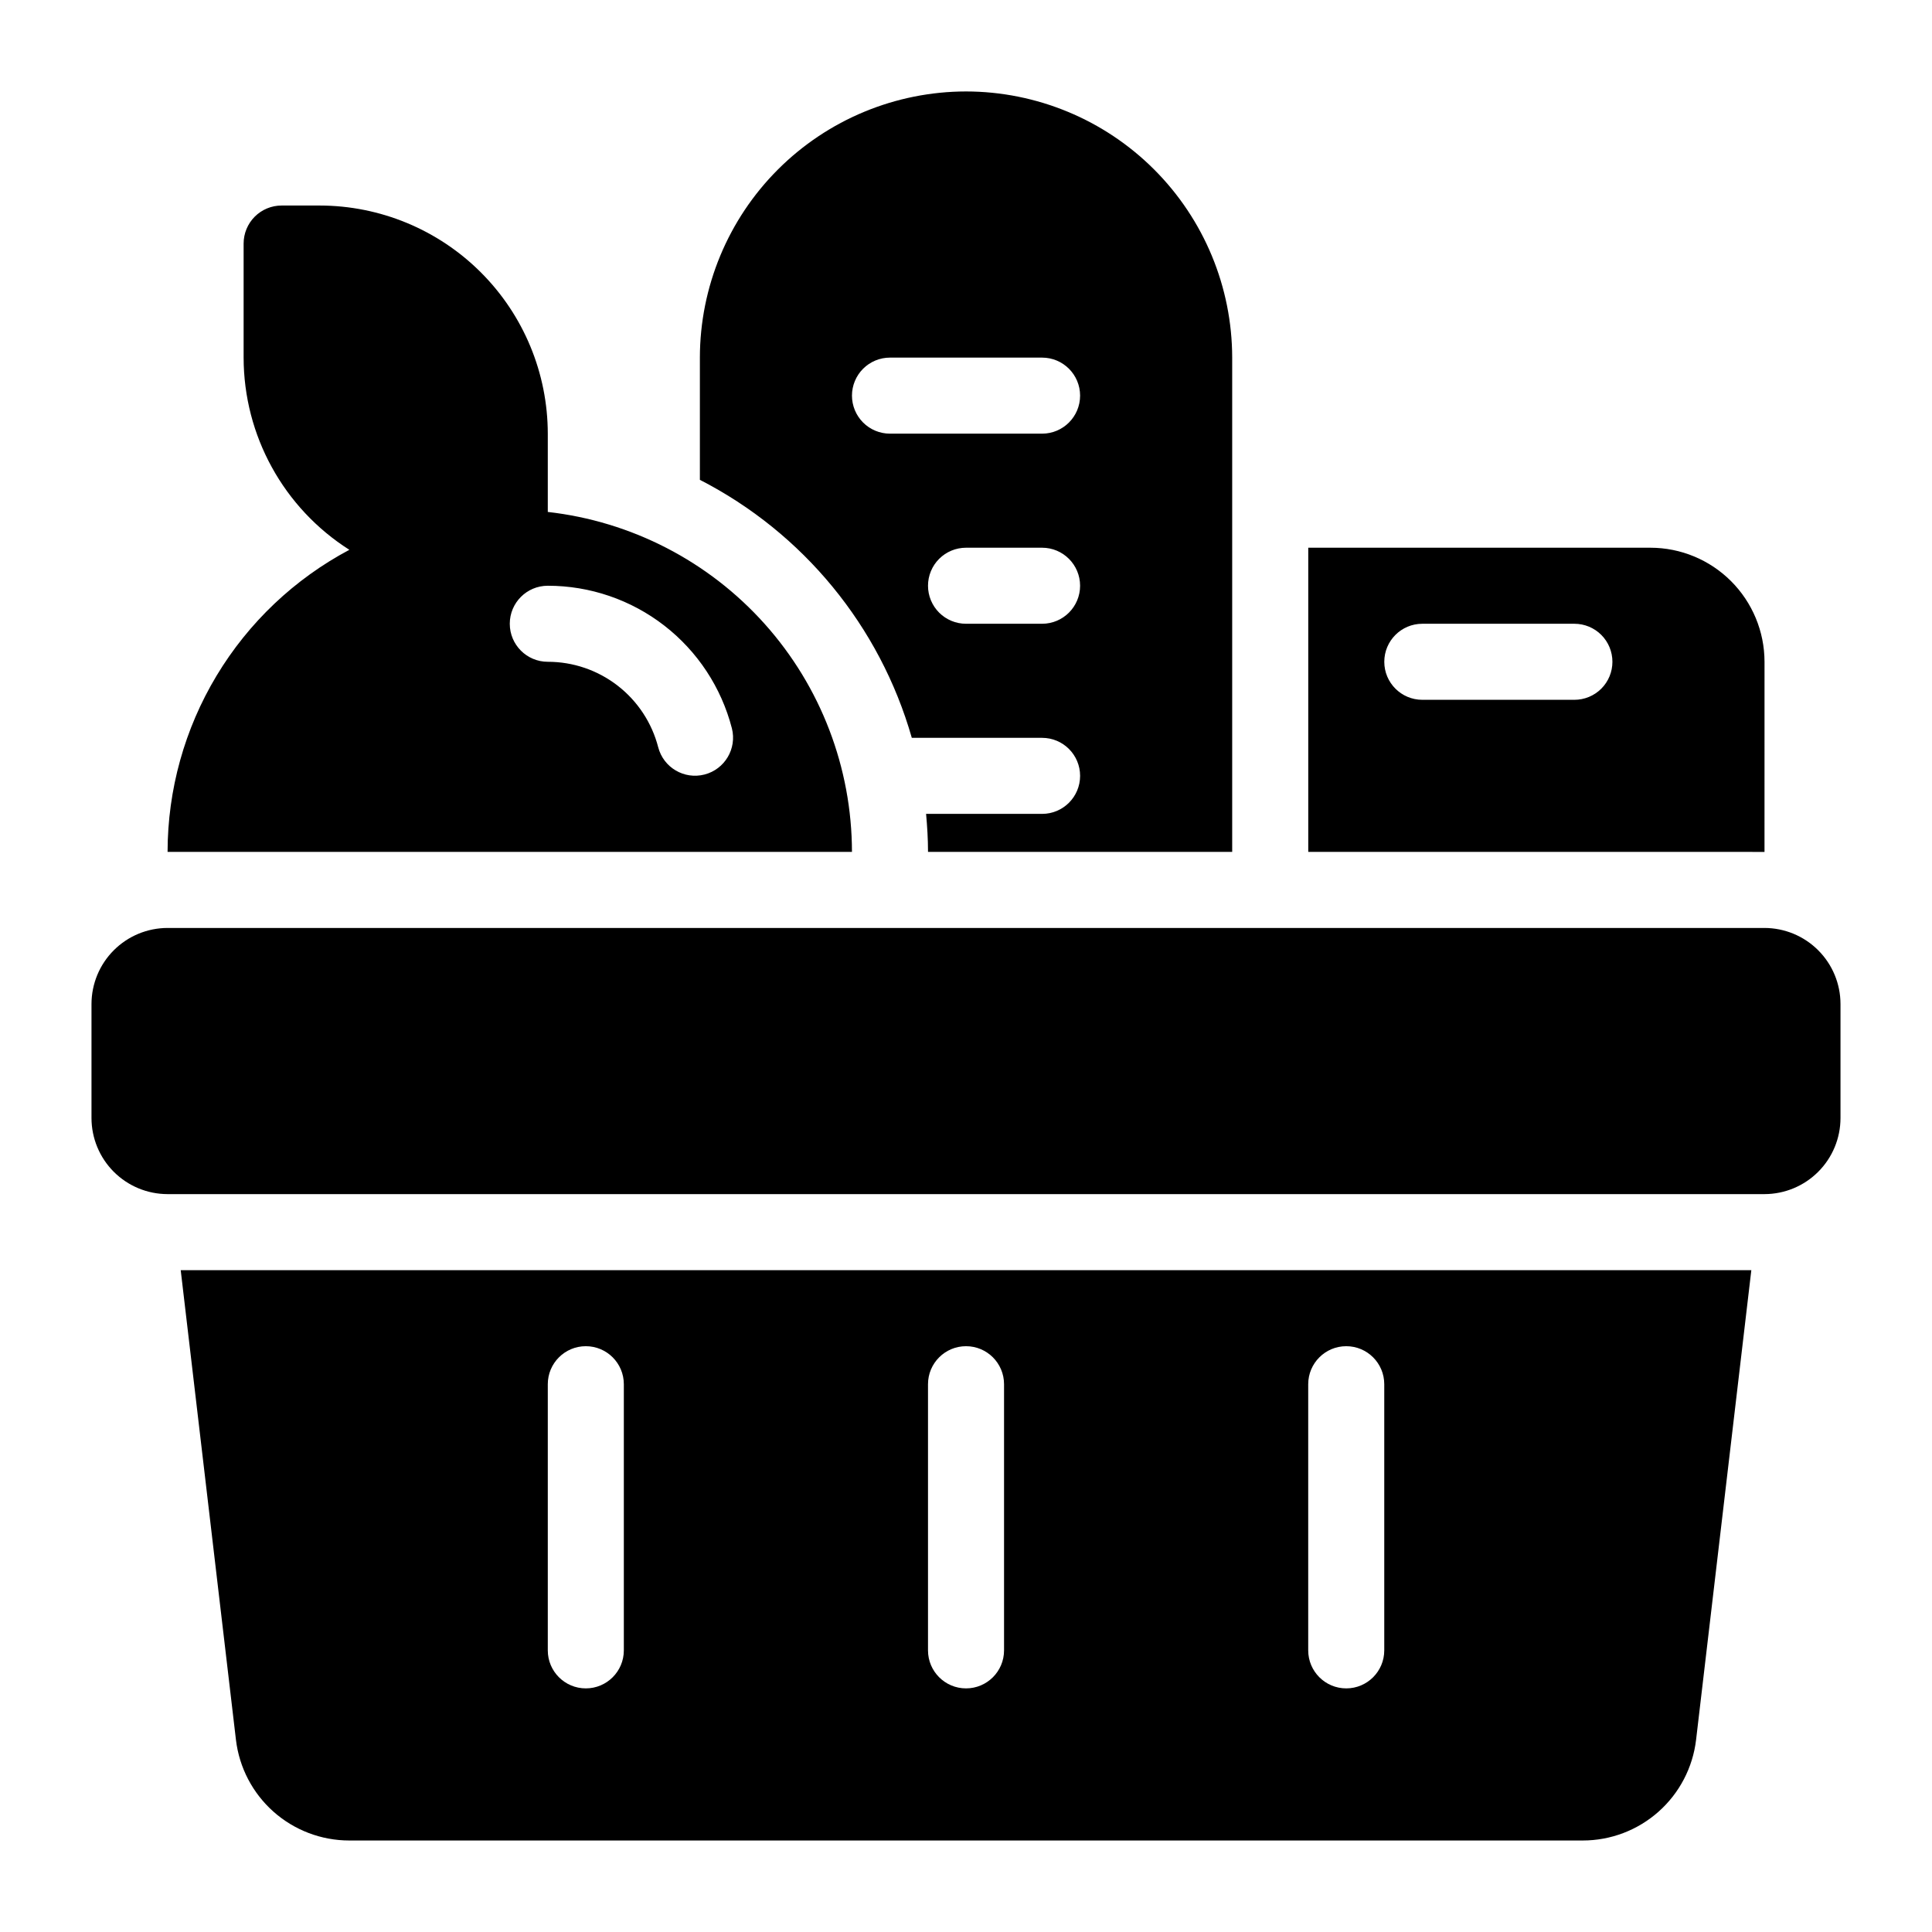 <?xml version="1.0" encoding="UTF-8"?>
<!-- Uploaded to: SVG Repo, www.svgrepo.com, Generator: SVG Repo Mixer Tools -->
<svg fill="#000000" width="800px" height="800px" version="1.1" viewBox="144 144 512 512" xmlns="http://www.w3.org/2000/svg">
 <path d="m631.75 410.07v30.23c-0.004 5.34-2.129 10.465-5.91 14.242-3.777 3.777-8.898 5.902-14.242 5.91h-423.2c-5.344-0.008-10.465-2.133-14.242-5.91s-5.902-8.902-5.91-14.242v-30.23c0.008-5.344 2.133-10.465 5.91-14.242 3.777-3.777 8.898-5.902 14.242-5.91h423.2c5.344 0.008 10.465 2.133 14.242 5.91 3.781 3.777 5.906 8.898 5.91 14.242zm-439.86 70.535h416.23l-14.641 124.45c-0.867 7.352-4.406 14.133-9.938 19.051-5.535 4.922-12.68 7.641-20.082 7.644h-326.91c-7.402-0.004-14.547-2.723-20.082-7.641-5.531-4.918-9.07-11.695-9.941-19.043zm298.8 100.76c0 5.562 4.512 10.074 10.078 10.074 5.562 0 10.074-4.512 10.074-10.074v-70.535c0-5.562-4.512-10.074-10.074-10.074-5.566 0-10.078 4.512-10.078 10.074zm-100.76 0c0 5.562 4.512 10.074 10.078 10.074 5.562 0 10.074-4.512 10.074-10.074v-70.535c0-5.562-4.512-10.074-10.074-10.074-5.566 0-10.078 4.512-10.078 10.074zm-100.76 0c0 5.562 4.512 10.074 10.078 10.074 5.562 0 10.074-4.512 10.074-10.074v-70.535c0-5.562-4.512-10.074-10.074-10.074-5.566 0-10.078 4.512-10.078 10.074zm-52.586-291.66c-17.434-11.07-28.004-30.281-28.023-50.934v-30.23c0-2.672 1.062-5.234 2.949-7.125 1.891-1.891 4.453-2.953 7.129-2.949h10.074c16.027 0.016 31.395 6.391 42.73 17.727 11.336 11.332 17.711 26.699 17.727 42.73v20.746c22.152 2.5 42.613 13.062 57.48 29.676 14.863 16.617 23.098 38.121 23.129 60.414h-181.37c0.016-16.457 4.508-32.602 12.992-46.703 8.488-14.102 20.648-25.629 35.184-33.352zm52.586 9.523c-5.566 0-10.074 4.508-10.074 10.074s4.508 10.078 10.074 10.078c6.703-0.004 13.215 2.219 18.512 6.324 5.297 4.102 9.082 9.852 10.754 16.34 1.402 5.371 6.887 8.598 12.266 7.211 5.375-1.383 8.621-6.856 7.258-12.238-2.793-10.816-9.098-20.402-17.93-27.242s-19.688-10.551-30.859-10.547zm40.305-28.07v-32.387c0.023-18.703 7.461-36.629 20.684-49.852 13.223-13.223 31.148-20.66 49.852-20.684 18.699 0.023 36.625 7.461 49.848 20.684 13.223 13.223 20.66 31.148 20.684 49.852v130.99h-80.609c0-3.402-0.211-6.754-0.512-10.078l30.742 0.004c5.562 0 10.074-4.512 10.074-10.078 0-5.566-4.512-10.074-10.074-10.074h-34.527c-8.457-29.582-28.789-54.336-56.16-68.375zm40.305-22.312c0 2.672 1.062 5.234 2.949 7.125 1.891 1.891 4.453 2.953 7.129 2.953h40.305c5.562 0 10.074-4.512 10.074-10.078 0-5.566-4.512-10.074-10.074-10.074h-40.305c-2.676-0.004-5.238 1.059-7.129 2.949-1.887 1.891-2.949 4.453-2.949 7.125zm20.152 50.383c0 2.672 1.062 5.234 2.949 7.125 1.891 1.891 4.453 2.949 7.129 2.949h20.152c5.562 0 10.074-4.512 10.074-10.074 0-5.566-4.512-10.078-10.074-10.078h-20.152c-2.676 0-5.238 1.062-7.129 2.949-1.887 1.891-2.949 4.453-2.949 7.129zm221.68 70.535-120.91-0.004v-80.609h90.688c8.012 0.008 15.695 3.195 21.363 8.863 5.668 5.668 8.855 13.352 8.863 21.367zm-40.305-50.383c0-2.676-1.059-5.238-2.949-7.129-1.891-1.887-4.453-2.949-7.125-2.949h-40.305c-5.566 0-10.078 4.512-10.078 10.078 0 5.562 4.512 10.074 10.078 10.074h40.305c2.672 0 5.234-1.059 7.125-2.949s2.949-4.453 2.949-7.125z"/>
</svg>